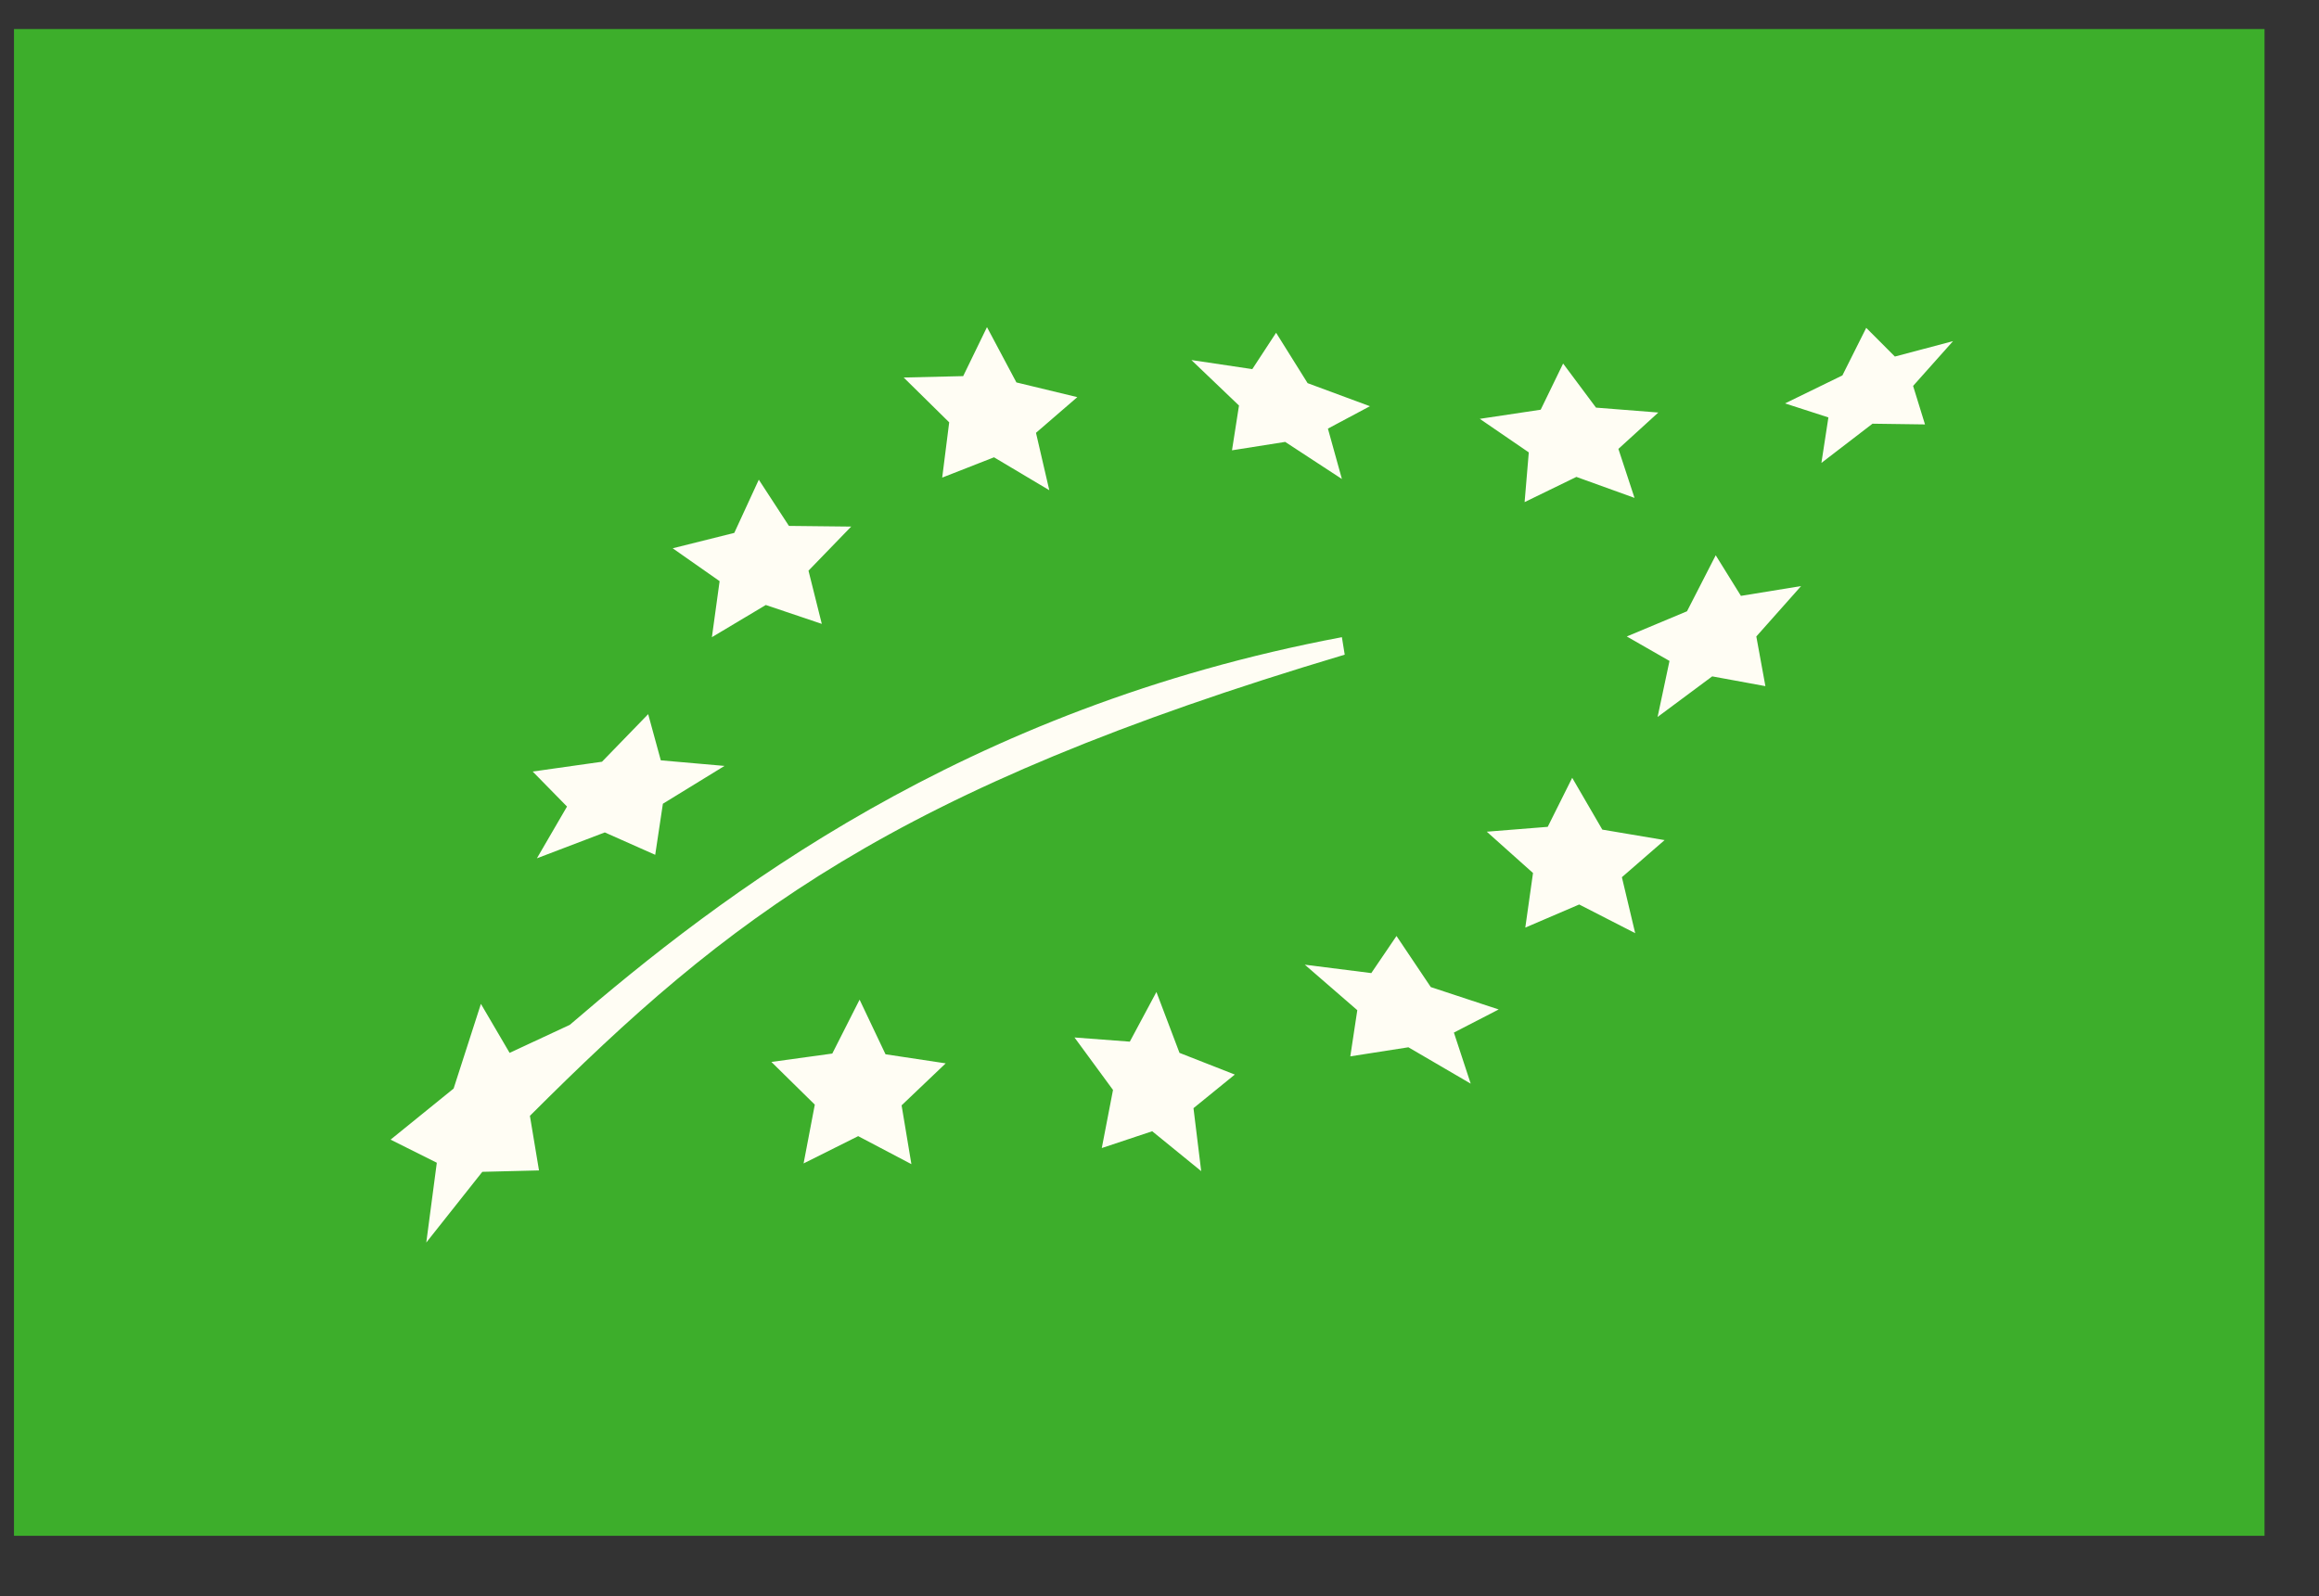 <svg xmlns="http://www.w3.org/2000/svg" width="61" height="42" viewBox="0 0 61 42" fill="none"><rect x="0" y="0" width="61" height="42" fill="#333333" stroke="none"/><g clip-path="url(#clip0_568_8299)"><path d="M0.368 0.764H59.567V40.408H0.368V0.764Z" fill="#3DAE2B"></path><path d="M14.123 22.583L15.909 21.902L17.235 22.491L17.437 21.147L19.058 20.152L17.382 20.005L17.05 18.79L15.835 20.042L14.012 20.3L14.915 21.221L14.123 22.583ZM18.726 16.765L20.144 15.918L21.617 16.415L21.267 15.015L22.39 13.855L20.752 13.837L19.96 12.621L19.315 14.021L17.695 14.426L18.929 15.291L18.726 16.765ZM42.148 21.828L41.356 20.465L40.712 21.755L39.109 21.883L40.325 22.97L40.122 24.406L41.54 23.798L43.013 24.553L42.663 23.08L43.786 22.104L42.148 21.828ZM23.293 27.739L22.611 26.302L21.893 27.72L20.291 27.941L21.433 29.064L21.138 30.611L22.574 29.893L23.974 30.63L23.716 29.083L24.876 27.978L23.293 27.739ZM32.407 11.848L33.806 11.627L35.298 12.603L34.93 11.277L36.035 10.688L34.396 10.081L33.567 8.755L32.941 9.712L31.339 9.473L32.591 10.67L32.407 11.848ZM37.636 25.971L36.734 24.627L36.071 25.603L34.322 25.382L35.703 26.579L35.519 27.794L37.047 27.555L38.686 28.512L38.244 27.168L39.422 26.56L37.636 25.971ZM40.104 13.211L41.466 12.548L42.995 13.1L42.571 11.811L43.621 10.854L41.982 10.725L41.117 9.565L40.527 10.78L38.925 11.02L40.214 11.903L40.104 13.211ZM51.373 8.976L49.844 9.381L49.09 8.626L48.463 9.878L46.954 10.614L48.095 10.983L47.911 12.18L49.255 11.148L50.636 11.167L50.323 10.154L51.373 8.976ZM45.794 15.678L45.131 14.61L44.376 16.083L42.792 16.746L43.915 17.39L43.602 18.864L45.039 17.796L46.438 18.053L46.199 16.746L47.377 15.42L45.794 15.678ZM24.784 12.566L26.147 12.032L27.601 12.898L27.251 11.388L28.338 10.449L26.736 10.062L25.962 8.607L25.336 9.896L23.771 9.933L24.968 11.112L24.784 12.566ZM31.026 27.702L30.419 26.1L29.719 27.407L28.264 27.297L29.277 28.678L28.982 30.206L30.308 29.764L31.597 30.814L31.394 29.157L32.481 28.273L31.026 27.702ZM35.372 17.225L35.298 16.765C25.318 18.643 18.947 23.559 14.988 26.965L13.405 27.702L12.65 26.413L11.932 28.641L10.274 29.985L11.49 30.593L11.213 32.692L12.687 30.832L14.178 30.795L13.939 29.359C19.15 24.148 23.458 20.779 35.372 17.225Z" fill="#FFFDF4"></path></g><defs><clipPath id="clip0_568_8299"><rect width="60.764" height="41.634" fill="white" transform="translate(0 0)"></rect></clipPath></defs></svg>